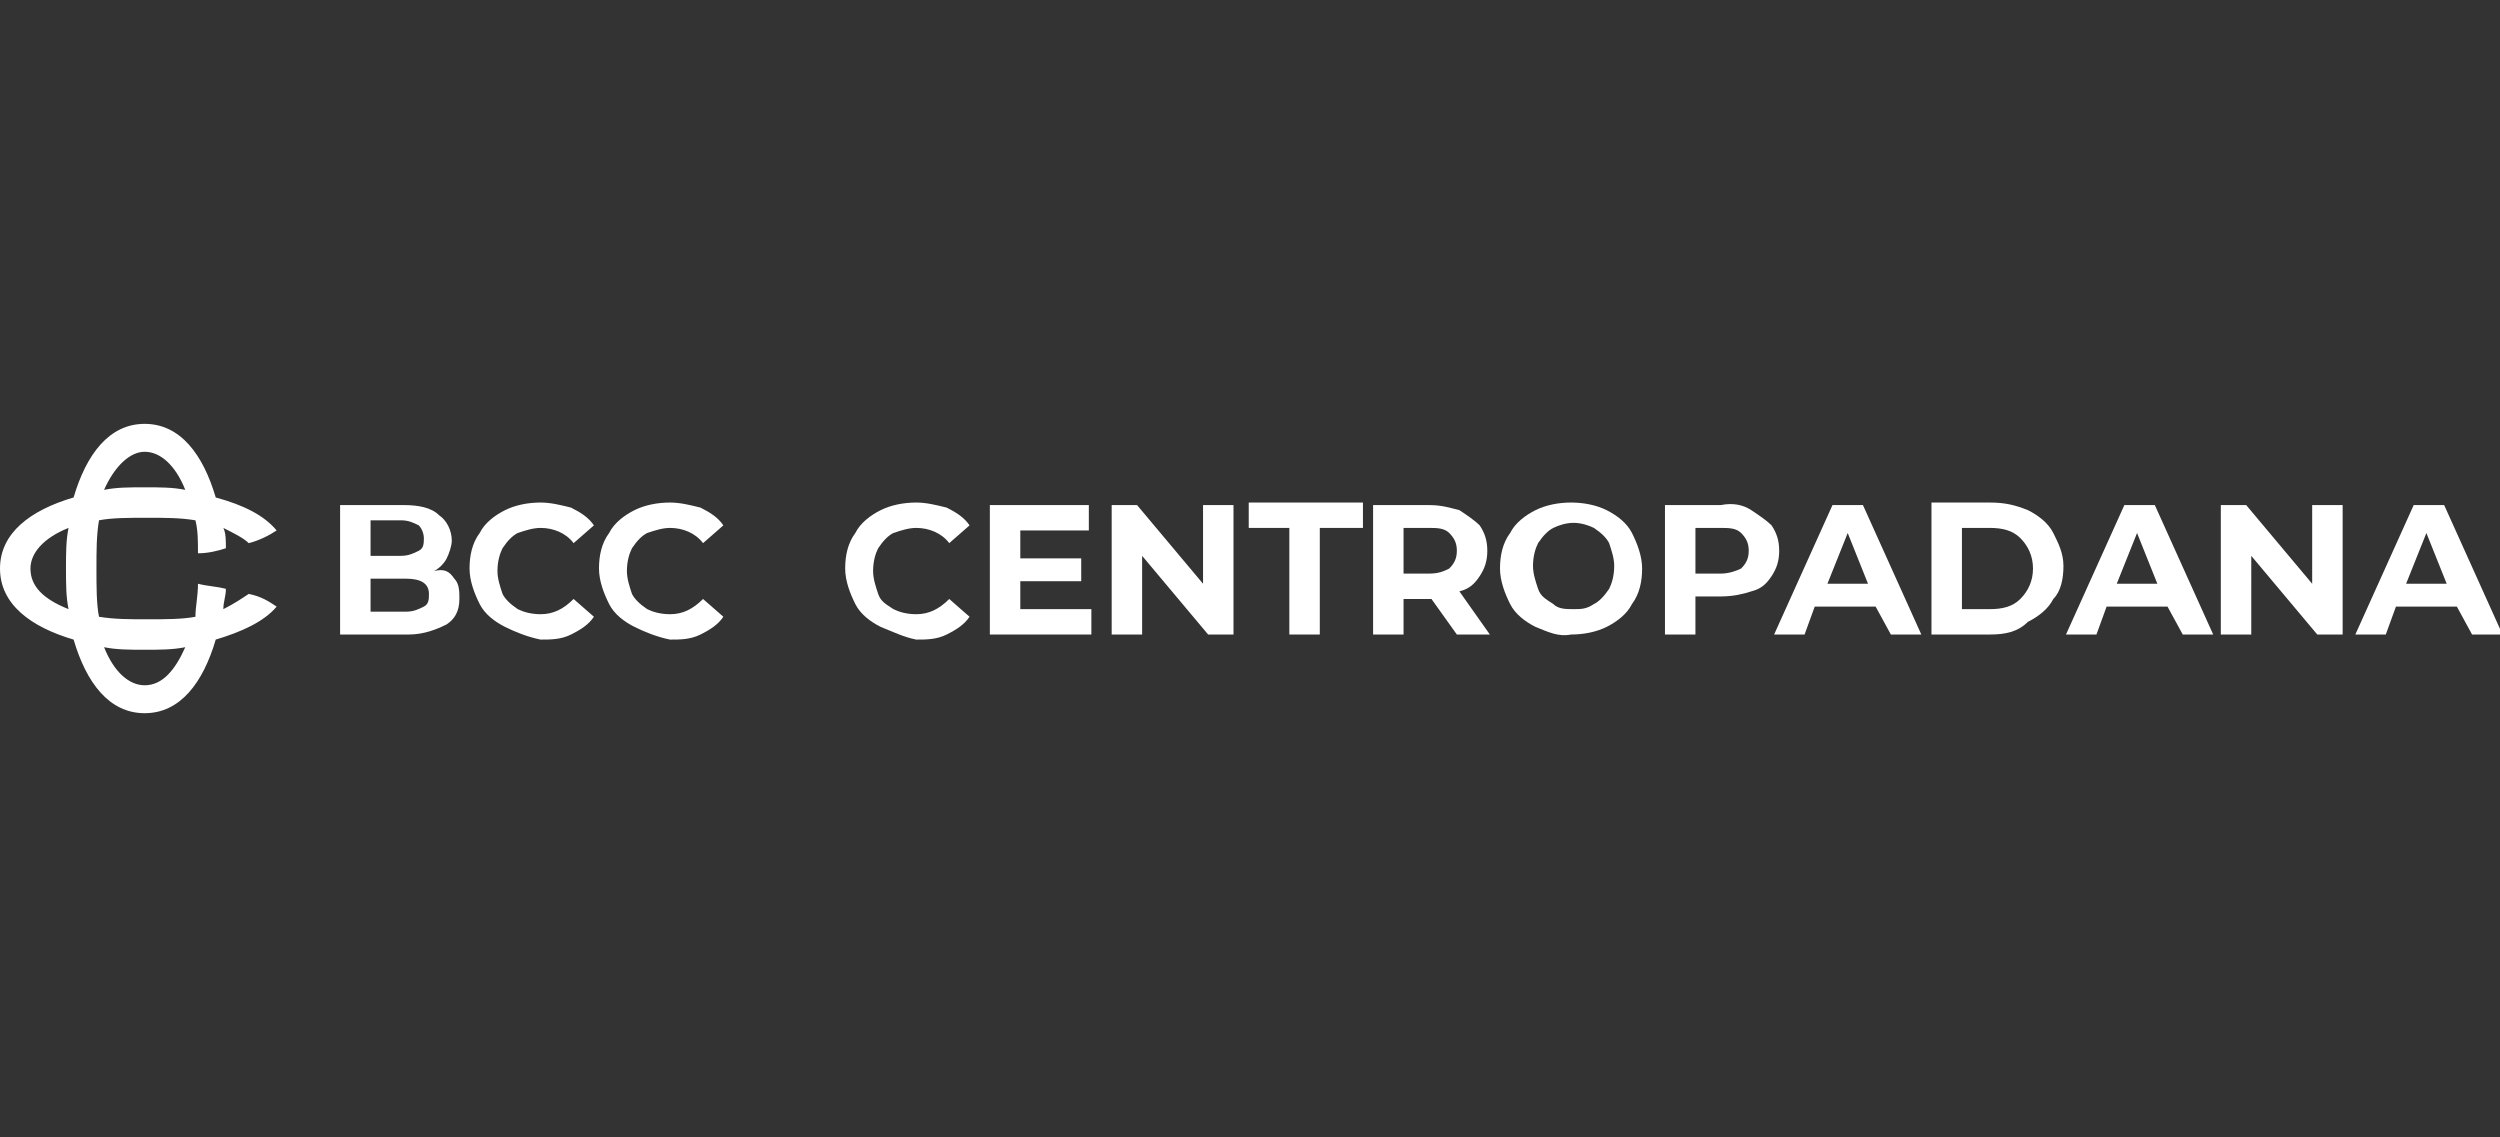 <?xml version="1.0" encoding="utf-8"?>
<!-- Generator: Adobe Illustrator 28.0.0, SVG Export Plug-In . SVG Version: 6.00 Build 0)  -->
<svg version="1.1" id="Livello_1" xmlns="http://www.w3.org/2000/svg" xmlns:xlink="http://www.w3.org/1999/xlink" x="0px" y="0px"
	 viewBox="0 0 98.5 44.8" style="enable-background:new 0 0 98.5 44.8;" xml:space="preserve">
<rect x="0" y="0" width="98.5" height="44.8" fill="#333333" stroke="none"/>
<style type="text/css">
	.st0{fill:#FFFFFF;}
</style>
<g>
	<path class="st0" d="M8.8,24c0-0.3,0.1-0.5,0.1-0.8c-0.4-0.1-0.7-0.1-1.1-0.2c0,0.5-0.1,0.9-0.1,1.3c-0.5,0.1-1.2,0.1-1.9,0.1
		s-1.3,0-1.9-0.1c-0.1-0.5-0.1-1.2-0.1-1.9c0-0.7,0-1.3,0.1-1.9c0.5-0.1,1.2-0.1,1.9-0.1s1.3,0,1.9,0.1c0.1,0.4,0.1,0.8,0.1,1.3
		c0.4,0,0.8-0.1,1.1-0.2c0-0.3,0-0.6-0.1-0.8c0.4,0.2,0.8,0.4,1,0.6c0.4-0.1,0.8-0.3,1.1-0.5c-0.5-0.6-1.3-1-2.4-1.3
		c-0.5-1.7-1.4-2.9-2.8-2.9c-1.4,0-2.3,1.2-2.8,2.9C1.2,20.1,0,21,0,22.4c0,1.4,1.2,2.3,2.9,2.8c0.5,1.7,1.4,2.9,2.8,2.9
		c1.4,0,2.3-1.2,2.8-2.9c1-0.3,1.9-0.7,2.4-1.3c-0.3-0.2-0.6-0.4-1.1-0.5C9.5,23.6,9.2,23.8,8.8,24z M5.7,17.8
		c0.6,0,1.2,0.5,1.6,1.5c-0.5-0.1-1-0.1-1.6-0.1s-1.1,0-1.6,0.1C4.5,18.4,5.1,17.8,5.7,17.8z M2.7,24c-1-0.4-1.5-0.9-1.5-1.6
		c0-0.6,0.5-1.2,1.5-1.6c-0.1,0.5-0.1,1-0.1,1.6S2.6,23.5,2.7,24z M5.7,27c-0.6,0-1.2-0.5-1.6-1.5c0.5,0.1,1,0.1,1.6,0.1
		s1.1,0,1.6-0.1C6.9,26.4,6.4,27,5.7,27z M17.9,22.8c0.2,0.2,0.2,0.5,0.2,0.8c0,0.5-0.2,0.8-0.5,1c-0.4,0.2-0.9,0.4-1.5,0.4h-2.7
		v-5.1h2.5c0.6,0,1.1,0.1,1.4,0.4c0.3,0.2,0.5,0.6,0.5,1c0,0.2-0.1,0.5-0.2,0.7c-0.1,0.2-0.3,0.4-0.5,0.5
		C17.5,22.4,17.7,22.5,17.9,22.8z M14.6,20.7v1.2h1.2c0.3,0,0.5-0.1,0.7-0.2c0.2-0.1,0.2-0.3,0.2-0.5c0-0.2-0.1-0.4-0.2-0.5
		c-0.2-0.1-0.4-0.2-0.7-0.2H14.6z M16.7,23.9c0.2-0.1,0.2-0.3,0.2-0.5c0-0.4-0.3-0.6-0.9-0.6h-1.4v1.3H16
		C16.3,24.1,16.5,24,16.7,23.9z M19.9,24.7c-0.4-0.2-0.8-0.5-1-0.9c-0.2-0.4-0.4-0.9-0.4-1.4s0.1-1,0.4-1.4c0.2-0.4,0.6-0.7,1-0.9
		c0.4-0.2,0.9-0.3,1.4-0.3c0.4,0,0.8,0.1,1.2,0.2c0.4,0.2,0.7,0.4,0.9,0.7l-0.8,0.7c-0.3-0.4-0.8-0.6-1.3-0.6
		c-0.3,0-0.6,0.1-0.9,0.2c-0.2,0.1-0.4,0.3-0.6,0.6c-0.1,0.2-0.2,0.5-0.2,0.9c0,0.3,0.1,0.6,0.2,0.9c0.1,0.2,0.3,0.4,0.6,0.6
		c0.2,0.1,0.5,0.2,0.9,0.2c0.5,0,0.9-0.2,1.3-0.6l0.8,0.7c-0.2,0.3-0.5,0.5-0.9,0.7c-0.4,0.2-0.8,0.2-1.2,0.2
		C20.8,25.1,20.3,24.9,19.9,24.7z M25,24.7c-0.4-0.2-0.8-0.5-1-0.9c-0.2-0.4-0.4-0.9-0.4-1.4s0.1-1,0.4-1.4c0.2-0.4,0.6-0.7,1-0.9
		c0.4-0.2,0.9-0.3,1.4-0.3c0.4,0,0.8,0.1,1.2,0.2c0.4,0.2,0.7,0.4,0.9,0.7l-0.8,0.7c-0.3-0.4-0.8-0.6-1.3-0.6
		c-0.3,0-0.6,0.1-0.9,0.2c-0.2,0.1-0.4,0.3-0.6,0.6c-0.1,0.2-0.2,0.5-0.2,0.9c0,0.3,0.1,0.6,0.2,0.9c0.1,0.2,0.3,0.4,0.6,0.6
		c0.2,0.1,0.5,0.2,0.9,0.2c0.5,0,0.9-0.2,1.3-0.6l0.8,0.7c-0.2,0.3-0.5,0.5-0.9,0.7c-0.4,0.2-0.8,0.2-1.2,0.2
		C25.9,25.1,25.4,24.9,25,24.7z"/>
	<g>
		<path class="st0" d="M34.7,24.7c-0.4-0.2-0.8-0.5-1-0.9s-0.4-0.9-0.4-1.4c0-0.5,0.1-1,0.4-1.4c0.2-0.4,0.6-0.7,1-0.9
			c0.4-0.2,0.9-0.3,1.4-0.3c0.4,0,0.8,0.1,1.2,0.2c0.4,0.2,0.7,0.4,0.9,0.7l-0.8,0.7c-0.3-0.4-0.8-0.6-1.3-0.6
			c-0.3,0-0.6,0.1-0.9,0.2c-0.2,0.1-0.4,0.3-0.6,0.6c-0.1,0.2-0.2,0.5-0.2,0.9c0,0.3,0.1,0.6,0.2,0.9s0.3,0.4,0.6,0.6
			c0.2,0.1,0.5,0.2,0.9,0.2c0.5,0,0.9-0.2,1.3-0.6l0.8,0.7c-0.2,0.3-0.5,0.5-0.9,0.7c-0.4,0.2-0.8,0.2-1.2,0.2
			C35.6,25.1,35.2,24.9,34.7,24.7z"/>
		<path class="st0" d="M43,24v1h-4v-5.1h3.9v1h-2.7v1.1h2.4v0.9h-2.4V24H43z"/>
		<path class="st0" d="M48.6,19.8V25h-1L45,21.9V25h-1.2v-5.1h1l2.6,3.1v-3.1H48.6z"/>
		<path class="st0" d="M50.8,20.8h-1.6v-1h4.5v1H52V25h-1.2V20.8z"/>
		<path class="st0" d="M57.4,25l-1-1.4h-0.1h-1V25h-1.2v-5.1h2.2c0.5,0,0.8,0.1,1.2,0.2c0.3,0.2,0.6,0.4,0.8,0.6
			c0.2,0.3,0.3,0.6,0.3,1c0,0.4-0.1,0.7-0.3,1c-0.2,0.3-0.4,0.5-0.8,0.6l1.2,1.7H57.4z M57.1,21c-0.2-0.2-0.5-0.2-0.8-0.2h-1v1.8h1
			c0.4,0,0.6-0.1,0.8-0.2c0.2-0.2,0.3-0.4,0.3-0.7C57.4,21.4,57.3,21.2,57.1,21z"/>
		<path class="st0" d="M60.5,24.7c-0.4-0.2-0.8-0.5-1-0.9c-0.2-0.4-0.4-0.9-0.4-1.4c0-0.5,0.1-1,0.4-1.4c0.2-0.4,0.6-0.7,1-0.9
			c0.4-0.2,0.9-0.3,1.4-0.3c0.5,0,1,0.1,1.4,0.3c0.4,0.2,0.8,0.5,1,0.9c0.2,0.4,0.4,0.9,0.4,1.4c0,0.5-0.1,1-0.4,1.4
			c-0.2,0.4-0.6,0.7-1,0.9c-0.4,0.2-0.9,0.3-1.4,0.3C61.4,25.1,61,24.9,60.5,24.7z M62.8,23.8c0.2-0.1,0.4-0.3,0.6-0.6
			c0.1-0.2,0.2-0.5,0.2-0.9c0-0.3-0.1-0.6-0.2-0.9c-0.1-0.2-0.3-0.4-0.6-0.6c-0.2-0.1-0.5-0.2-0.8-0.2c-0.3,0-0.6,0.1-0.8,0.2
			c-0.2,0.1-0.4,0.3-0.6,0.6c-0.1,0.2-0.2,0.5-0.2,0.9c0,0.3,0.1,0.6,0.2,0.9s0.3,0.4,0.6,0.6C61.4,24,61.7,24,62,24
			C62.3,24,62.5,24,62.8,23.8z"/>
		<path class="st0" d="M69,20.1c0.3,0.2,0.6,0.4,0.8,0.6c0.2,0.3,0.3,0.6,0.3,1c0,0.4-0.1,0.7-0.3,1c-0.2,0.3-0.4,0.5-0.8,0.6
			c-0.3,0.1-0.7,0.2-1.2,0.2h-1V25h-1.2v-5.1h2.2C68.3,19.8,68.7,19.9,69,20.1z M68.6,22.4c0.2-0.2,0.3-0.4,0.3-0.7
			c0-0.3-0.1-0.5-0.3-0.7c-0.2-0.2-0.5-0.2-0.8-0.2h-1v1.8h1C68.1,22.6,68.4,22.5,68.6,22.4z"/>
		<path class="st0" d="M73.9,23.9h-2.4L71.1,25h-1.2l2.3-5.1h1.2l2.3,5.1h-1.2L73.9,23.9z M73.6,23l-0.8-2l-0.8,2H73.6z"/>
		<path class="st0" d="M76.1,19.8h2.3c0.6,0,1,0.1,1.5,0.3c0.4,0.2,0.8,0.5,1,0.9s0.4,0.8,0.4,1.3s-0.1,1-0.4,1.3
			c-0.2,0.4-0.6,0.7-1,0.9C79.5,24.9,79,25,78.4,25h-2.3V19.8z M78.4,24c0.5,0,0.9-0.1,1.2-0.4c0.3-0.3,0.5-0.7,0.5-1.2
			c0-0.5-0.2-0.9-0.5-1.2c-0.3-0.3-0.7-0.4-1.2-0.4h-1.1V24H78.4z"/>
		<path class="st0" d="M85.4,23.9H83L82.6,25h-1.2l2.3-5.1h1.2l2.3,5.1h-1.2L85.4,23.9z M85,23l-0.8-2l-0.8,2H85z"/>
		<path class="st0" d="M92.3,19.8V25h-1l-2.6-3.1V25h-1.2v-5.1h1l2.6,3.1v-3.1H92.3z"/>
		<path class="st0" d="M96.8,23.9h-2.4L94,25h-1.2l2.3-5.1h1.2l2.3,5.1h-1.2L96.8,23.9z M96.4,23l-0.8-2l-0.8,2H96.4z"/>
	</g>
</g>
</svg>
